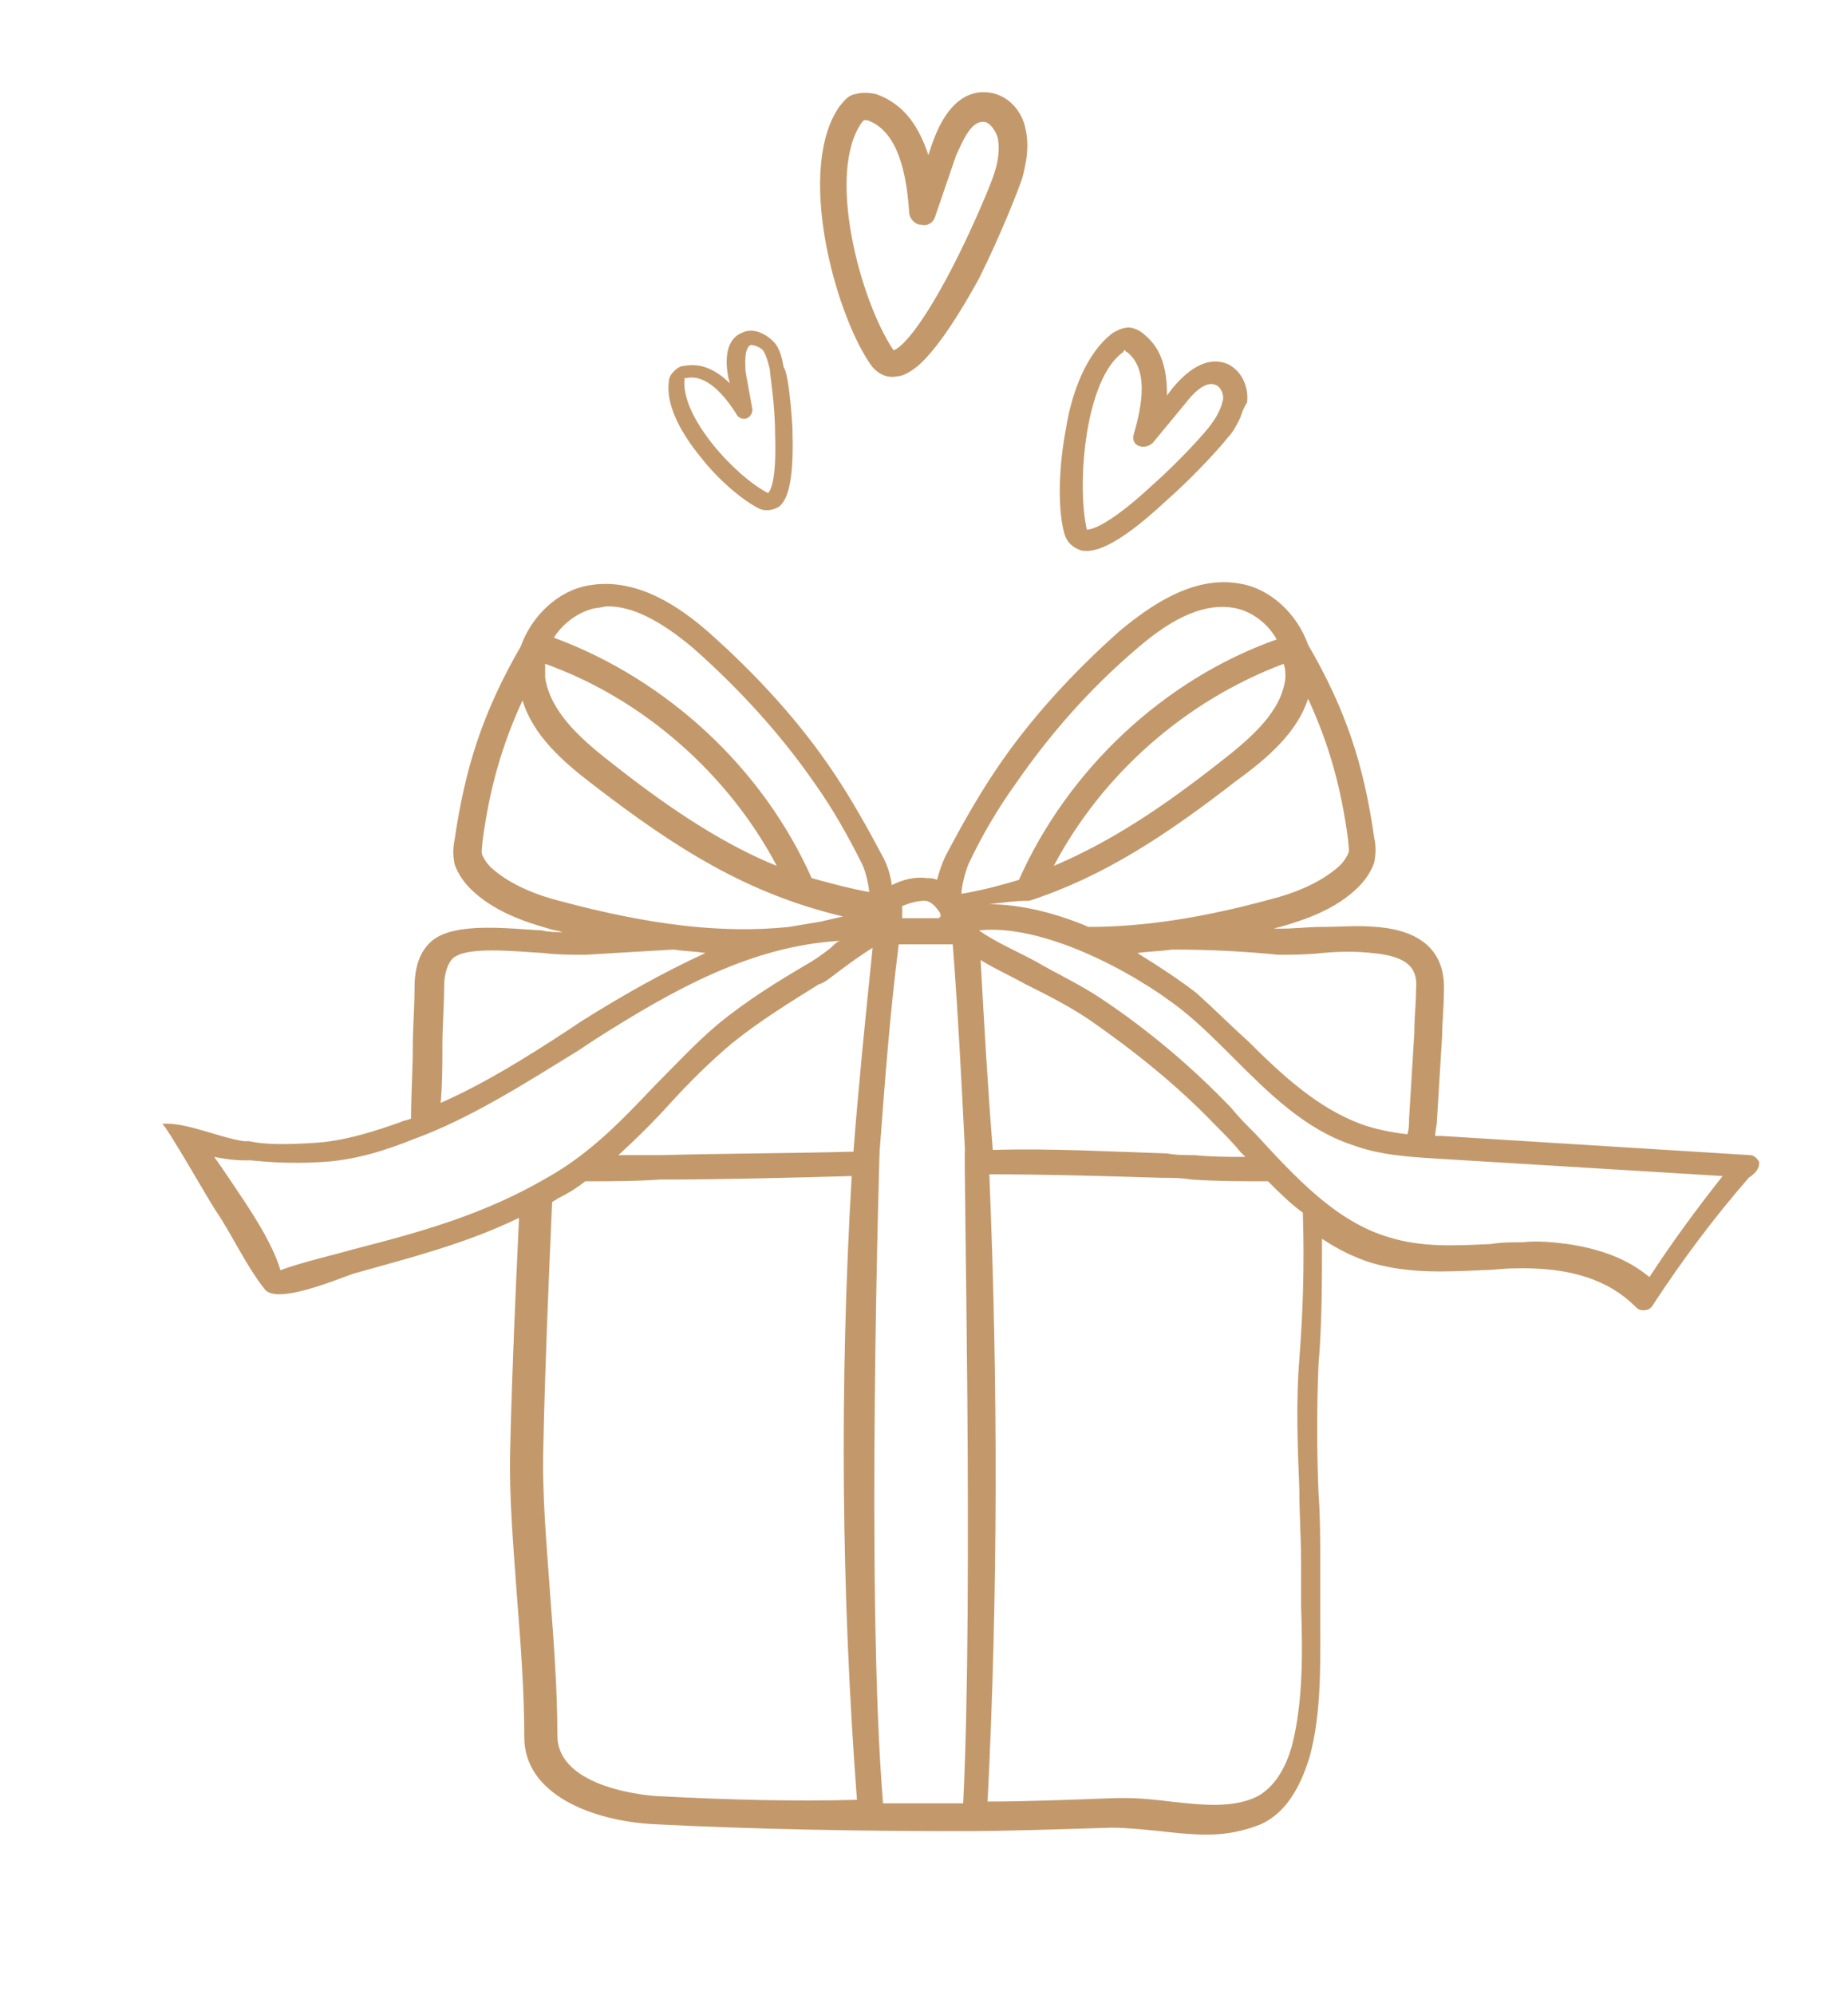 <?xml version="1.0" encoding="utf-8"?>
<!-- Generator: Adobe Illustrator 26.0.1, SVG Export Plug-In . SVG Version: 6.00 Build 0)  -->
<svg version="1.1" id="Layer_1" xmlns="http://www.w3.org/2000/svg" xmlns:xlink="http://www.w3.org/1999/xlink" x="0px" y="0px"
	 viewBox="0 0 106.1 114.5" style="enable-background:new 0 0 106.1 114.5;" xml:space="preserve">
<style type="text/css">
	.st0{fill:#C3996B;}
</style>
<path class="st0" d="M101,66.7c-0.1-0.2-0.3-0.4-0.5-0.4l-17.7-1.1c-0.1,0-0.2,0-0.4,0c0-0.3,0.1-0.6,0.1-0.9
	c0.1-1.6,0.2-3.3,0.3-4.9c0-0.8,0.1-1.6,0.1-2.5c0.1-2.2-1.2-3.5-3.9-3.7c-1-0.1-2.1,0-3.1,0c-0.8,0-1.6,0.1-2.3,0.1
	c-0.2,0-0.3,0-0.5,0c0.1,0,0.3-0.1,0.4-0.1c1.4-0.4,3.2-1,4.5-2.3c0.3-0.3,0.7-0.8,0.9-1.4c0.1-0.5,0.1-1,0-1.4
	c-0.6-4.2-1.6-7.3-3.8-11.1l0,0c-0.6-1.7-2.1-3.2-3.9-3.5c-2.7-0.5-5.2,1.3-6.9,2.7c-2.7,2.4-5.2,5.1-7.2,8.1
	c-1,1.5-1.9,3.1-2.8,4.8c0,0-0.3,0.6-0.5,1.4c-0.2-0.1-0.4-0.1-0.6-0.1c-0.7-0.1-1.4,0.1-2,0.4c-0.1-0.9-0.5-1.6-0.5-1.6
	c-0.9-1.7-1.8-3.3-2.8-4.8c-2-3-4.5-5.7-7.2-8.1c-1.6-1.4-4.1-3.2-6.9-2.7c-1.8,0.3-3.3,1.8-3.9,3.5l0,0c-2.2,3.8-3.2,7-3.8,11.1
	c-0.1,0.5-0.1,0.9,0,1.4c0.2,0.6,0.6,1.1,0.9,1.4c1.3,1.3,3.1,1.9,4.5,2.3c0.3,0.1,0.5,0.1,0.8,0.2c-0.4,0-0.8,0-1.2-0.1
	c-1.9-0.1-5-0.5-6.3,0.6c-0.7,0.6-1,1.5-1,2.7c0,1.1-0.1,2.3-0.1,3.4c0,1.3-0.1,2.7-0.1,4.1c-0.2,0.1-0.4,0.1-0.6,0.2
	c-1.4,0.5-3.2,1.1-5,1.2c-1.6,0.1-2.8,0.1-3.7-0.1c-0.1,0-0.2,0-0.3,0c-1.4-0.2-3.3-1.1-4.7-1c0.2,0,2.8,4.6,3.1,5
	c1,1.5,1.7,3.1,2.8,4.5c0.7,0.9,4.2-0.6,5.1-0.9c3.2-0.9,6.4-1.7,9.5-3.2c-0.2,4.3-0.4,8.7-0.5,13c-0.1,3,0.2,6.1,0.4,9
	c0.2,2.5,0.4,5.2,0.4,7.8c0,3.3,3.9,4.8,7.4,5c6,0.3,12,0.4,17.7,0.4c2.5,0,5.3-0.1,8.6-0.2c0.9,0,1.8,0.1,2.8,0.2
	c0.9,0.1,1.8,0.2,2.7,0.2c1.1,0,2.1-0.2,3.1-0.6c1.3-0.6,2.2-1.9,2.8-3.9v0c0.7-2.6,0.6-5.5,0.6-8.4c0-0.9,0-1.7,0-2.5
	c0-1.4,0-2.9-0.1-4.2c-0.1-2.4-0.1-5,0-7.4c0.2-2.3,0.2-4.7,0.2-7.2c0.9,0.6,1.9,1.1,2.9,1.4c2.1,0.6,4.2,0.5,6.3,0.4
	c0.6,0,1.2-0.1,1.8-0.1c3.3-0.1,5.5,0.7,7,2.2c0.1,0.1,0.2,0.2,0.4,0.2c0,0,0.1,0,0.1,0c0.2,0,0.4-0.1,0.5-0.3
	c1.7-2.6,3.5-5,5.5-7.3C101,67.2,101,66.9,101,66.7z M73.4,54.8c0.7,0,1.6,0,2.5-0.1c1-0.1,2-0.1,2.9,0c2.2,0.2,2.6,1,2.5,2.1
	c0,0.8-0.1,1.6-0.1,2.5c-0.1,1.6-0.2,3.3-0.3,4.9c0,0.3,0,0.6-0.1,0.9c-0.9-0.1-1.9-0.3-2.7-0.6c-2.4-0.9-4.4-2.7-6.4-4.7
	c-1-0.9-2-1.9-3-2.8c-0.9-0.7-2.1-1.5-3.4-2.3c0.7-0.1,1.3-0.1,2-0.2C69.4,54.5,71.4,54.6,73.4,54.8z M75.1,40.1
	c1.2,2.6,1.9,5.1,2.3,8.1c0,0.3,0.1,0.6,0,0.8c-0.1,0.2-0.2,0.4-0.5,0.7c-1.1,1-2.7,1.6-3.9,1.9c-4,1.1-7.4,1.6-10.5,1.6
	c-1.9-0.8-3.9-1.3-5.7-1.3c0.8-0.1,1.5-0.2,2.3-0.2c4.3-1.4,7.9-3.8,11.9-6.9C72.8,43.5,74.5,42,75.1,40.1z M73.8,38.9
	c-0.2,1.9-1.9,3.4-3.7,4.8c-3.3,2.6-6.3,4.6-9.6,6c2.8-5.3,7.6-9.5,13.2-11.6C73.8,38.4,73.8,38.6,73.8,38.9z M55.6,49.6
	c0.8-1.7,1.7-3.2,2.7-4.6c2-2.9,4.3-5.5,7-7.8c2.2-1.9,4-2.6,5.6-2.3c1,0.2,1.9,0.9,2.4,1.8c-6.5,2.3-12,7.5-14.8,13.8l0,0
	c-1,0.3-2.1,0.6-3.3,0.8c0,0,0,0,0,0C55.2,50.9,55.4,50.1,55.6,49.6z M51.8,52c0.5-0.2,0.9-0.3,1.3-0.3c0.3,0,0.6,0.3,0.8,0.6
	c0.1,0.1,0.1,0.2,0.1,0.3c0,0-0.1,0.1-0.1,0.1c-0.7,0-1.4,0-2.1,0C51.8,52.4,51.8,52.2,51.8,52z M48.5,55.5c0.4-0.3,1.1-0.8,1.6-1.1
	c-0.4,3.9-0.8,7.8-1.1,11.7c-3.7,0.1-7.4,0.1-11.1,0.2c-0.8,0-1.6,0-2.4,0c1.1-1,2.1-2,3-3c1.1-1.2,2.2-2.3,3.5-3.4
	c1.6-1.3,3.4-2.4,5-3.4C47.4,56.4,47.8,56,48.5,55.5z M34.2,34.9c0.2,0,0.5-0.1,0.7-0.1c1.4,0,3,0.8,4.9,2.4c2.6,2.3,5,4.9,7,7.8
	c1,1.4,1.9,3,2.7,4.6c0.2,0.4,0.4,1.3,0.4,1.6c0,0,0,0,0,0c-1.1-0.2-2.2-0.5-3.3-0.8l0,0c-2.8-6.3-8.3-11.4-14.8-13.8
	C32.3,35.8,33.2,35.1,34.2,34.9z M31.3,38.1c5.6,2,10.5,6.3,13.3,11.6c-2.7-1.1-5.7-2.9-9.6-6c-1.8-1.4-3.4-2.9-3.7-4.8
	C31.3,38.6,31.3,38.4,31.3,38.1z M32.1,51.7c-1.2-0.3-2.8-0.9-3.9-1.9c-0.3-0.3-0.4-0.5-0.5-0.7c-0.1-0.2,0-0.5,0-0.8
	c0.4-3,1.1-5.5,2.3-8.1c0.6,2,2.3,3.5,4,4.8c4.8,3.7,8.9,6.3,14.4,7.6c-0.4,0.1-0.9,0.2-1.3,0.3c-0.6,0.1-1.2,0.2-1.8,0.3
	C41.5,53.6,37.3,53.1,32.1,51.7z M25.4,60c0-1.1,0.1-2.3,0.1-3.4c0-0.7,0.2-1.3,0.5-1.6c0.8-0.7,3.5-0.4,5.2-0.3
	c0.8,0.1,1.6,0.1,2.4,0.1c1.6-0.1,3.4-0.2,5.1-0.3c0.6,0.1,1.2,0.1,1.8,0.2c-2.4,1.1-4.7,2.4-7.1,3.9c-0.3,0.2-0.6,0.4-0.9,0.6
	c-2.3,1.5-4.7,3-7.2,4.1C25.4,62.2,25.4,61.1,25.4,60z M20.3,71.7c-1.4,0.4-2.8,0.7-4.2,1.2c-0.2-0.7-0.7-1.9-2.1-4
	c-0.6-0.9-1.2-1.8-1.7-2.5c0.5,0.1,1.1,0.2,1.8,0.2c0.1,0,0.2,0,0.3,0c1,0.1,2.3,0.2,4,0.1c2-0.1,3.8-0.7,5.3-1.3
	c3.3-1.2,6.4-3.2,9.5-5.1c0.3-0.2,0.6-0.4,0.9-0.6c4.7-3,9.1-5.4,14.1-5.7c-0.2,0.1-0.3,0.2-0.5,0.4c-0.5,0.4-1.1,0.8-1.3,0.9
	c-1.7,1-3.5,2.1-5.2,3.5c-1.3,1.1-2.5,2.4-3.6,3.5c-1.9,2-3.7,3.9-6.2,5.3C27.8,69.7,24.2,70.7,20.3,71.7z M38,103.1
	c-0.6,0-6-0.4-6-3.5c0-2.6-0.2-5.3-0.4-7.9c-0.2-2.9-0.5-5.9-0.4-8.9c0.1-4.6,0.3-9.3,0.5-13.8c0.1-0.1,0.2-0.1,0.3-0.2
	c0.6-0.3,1.1-0.6,1.6-1c1.4,0,2.9,0,4.3-0.1c3.6,0,7.3-0.1,11-0.2c-0.7,11.9-0.6,23.9,0.3,35.8C45.6,103.4,41.8,103.3,38,103.1z
	 M55.3,103.5c-1.5,0-3,0-4.6,0c-1-11.9-0.2-37.4-0.2-37.4c0.3-4,0.6-8,1.1-11.9c1,0,2.1,0,3.1,0C55,58.1,55.2,62,55.4,66
	C55.3,66,55.9,91.5,55.3,103.5z M74.6,78c-0.2,2.5-0.1,5,0,7.5c0,1.4,0.1,2.8,0.1,4.2c0,0.8,0,1.6,0,2.5c0.1,2.7,0.1,5.5-0.5,7.9v0
	c-0.4,1.5-1.1,2.5-2,3c-1.4,0.7-3.2,0.5-5,0.3c-0.8-0.1-1.7-0.2-2.6-0.2c-0.2,0-0.3,0-0.5,0c-2.8,0.1-5.2,0.2-7.4,0.2
	c0.6-11.9,0.6-24,0.1-36c3.3,0,6.6,0.1,9.9,0.2c0.6,0,1.1,0,1.7,0.1c1.5,0.1,2.9,0.1,4.4,0.1c0.6,0.6,1.3,1.3,2,1.8
	C74.9,72.7,74.8,75.4,74.6,78z M56.3,55.1c0.8,0.5,1.7,0.9,2.6,1.4c1.2,0.6,2.4,1.2,3.6,2c2.6,1.8,5.1,3.8,7.3,6.1
	c0.5,0.5,1,1,1.4,1.5c0.1,0.1,0.2,0.2,0.3,0.3c-1,0-1.9,0-2.9-0.1c-0.5,0-1.1,0-1.6-0.1c-3.3-0.1-6.6-0.3-10-0.2
	C56.7,62.3,56.5,58.7,56.3,55.1z M94.7,73.3c-1.2-1-2.7-1.6-4.7-1.9c-0.8-0.1-1.7-0.2-2.6-0.1c-0.6,0-1.2,0-1.8,0.1
	c-2.1,0.1-4,0.2-5.9-0.4c-3-0.9-5.3-3.4-7.6-5.9c-0.5-0.5-1-1-1.4-1.5c-2.3-2.4-4.8-4.5-7.5-6.3c-1.2-0.8-2.5-1.4-3.7-2.1
	c-1.1-0.6-2.3-1.1-3.3-1.8C59.8,53,65,55.7,67.9,58c1,0.8,2,1.8,2.9,2.7c2,2,4.1,4.1,6.8,5c1.6,0.6,3.3,0.7,4.9,0.8l16.4,1
	C97.4,69.4,96,71.3,94.7,73.3z"/>
<g>
	<path class="st0" d="M52.7,21c-0.5,0.4-0.9,0.6-1.2,0.6c-0.4,0.1-1.1,0-1.6-0.8c-2-3-4.2-11.1-1.7-14.7c0.2-0.2,0.4-0.6,0.9-0.7
		c0.4-0.1,0.7-0.1,1.2,0c1.7,0.6,2.5,2,3,3.5l0.2-0.6c0.9-2.6,2.2-3.1,3.2-3c1.1,0.1,2,1,2.2,2.2c0.2,1,0,1.9-0.2,2.7
		c-0.2,0.6-1.2,3.2-2.5,5.8C54.6,18.9,53.5,20.3,52.7,21z M51.3,20.1c0.1,0,1.1-0.4,3.3-4.6c1.3-2.5,2.4-5.2,2.5-5.6
		c0.2-0.6,0.3-1.3,0.2-1.9C57.2,7.5,56.8,7,56.5,7c-0.8-0.1-1.3,1.3-1.6,1.9l-1.2,3.5c-0.1,0.4-0.5,0.6-0.8,0.5
		c-0.4,0-0.7-0.4-0.7-0.7c-0.2-3.1-1-4.8-2.4-5.3c-0.1,0-0.1,0-0.2,0c0,0-0.1,0.1-0.1,0.1l0,0C47.4,9.9,49.4,17.3,51.3,20.1
		C51.2,20,51.2,20,51.3,20.1z M51.3,20.1L51.3,20.1L51.3,20.1z M49.6,6.9L49.6,6.9L49.6,6.9z M49.5,6.9L49.5,6.9L49.5,6.9z
		 M48.8,6.6L48.8,6.6L48.8,6.6z"/>
</g>
<g>
	<path class="st0" d="M71.2,24c-0.2,0.4-0.4,0.8-0.7,1.1c-0.3,0.4-1.8,2.1-3.5,3.6c-3.1,2.9-4.3,3-4.9,2.9c-0.3-0.1-0.8-0.3-1-1
		c-0.4-1.5-0.3-3.9,0.1-6c0.3-1.9,1.1-4.3,2.7-5.5l0,0c0.2-0.1,0.5-0.3,0.9-0.3c0.4,0,0.8,0.3,0.9,0.4c1.1,0.9,1.3,2.2,1.3,3.5
		l0.3-0.4c1.4-1.7,2.5-1.7,3.2-1.4c0.8,0.4,1.2,1.3,1.1,2.2C71.4,23.4,71.3,23.7,71.2,24z M62.4,30.4c0.1,0,1,0,3.7-2.5
		c1.7-1.5,3.2-3.2,3.4-3.5c0.3-0.4,0.6-0.9,0.7-1.4c0.1-0.3-0.1-0.8-0.4-0.9c-0.6-0.3-1.4,0.6-1.7,1l-1.9,2.3
		c-0.2,0.2-0.5,0.3-0.8,0.2c-0.3-0.1-0.4-0.4-0.3-0.7c0.7-2.4,0.6-3.9-0.4-4.7c-0.1,0-0.1-0.1-0.1-0.1c0,0-0.1,0-0.1,0.1
		C62.3,21.7,61.8,27.8,62.4,30.4C62.4,30.4,62.4,30.4,62.4,30.4z M64.8,20.1L64.8,20.1L64.8,20.1z M64.7,20.1L64.7,20.1L64.7,20.1z"
		/>
</g>
<g>
	<path class="st0" d="M45.5,24.6c0,0.1,0,0.1,0,0.2c0.1,3.2-0.4,4-0.8,4.3c-0.2,0.1-0.6,0.3-1.1,0.1c-1-0.5-2.4-1.7-3.4-3
		c-0.9-1.1-2-2.8-1.8-4.3v0c0-0.2,0.1-0.4,0.3-0.6c0.2-0.2,0.4-0.3,0.6-0.3c1-0.2,1.9,0.3,2.6,1l-0.1-0.4c-0.3-1.7,0.3-2.3,0.8-2.5
		c0.6-0.3,1.3,0,1.8,0.5c0.4,0.4,0.5,1,0.6,1.5C45.2,21.3,45.4,22.9,45.5,24.6z M44.1,28.3c0.1-0.1,0.5-0.6,0.4-3.4
		c0-1.7-0.3-3.4-0.3-3.7c-0.1-0.4-0.2-0.8-0.4-1.1c-0.2-0.2-0.5-0.3-0.7-0.3c-0.4,0.2-0.3,1.1-0.3,1.5l0.4,2.2
		c0,0.2-0.1,0.4-0.3,0.5c-0.2,0.1-0.5,0-0.6-0.2c-1-1.6-2-2.3-2.9-2.1c-0.1,0-0.1,0-0.1,0c0,0,0,0,0,0.1
		C39.1,24,42.3,27.4,44.1,28.3C44.1,28.3,44.1,28.3,44.1,28.3z"/>
</g>
</svg>
